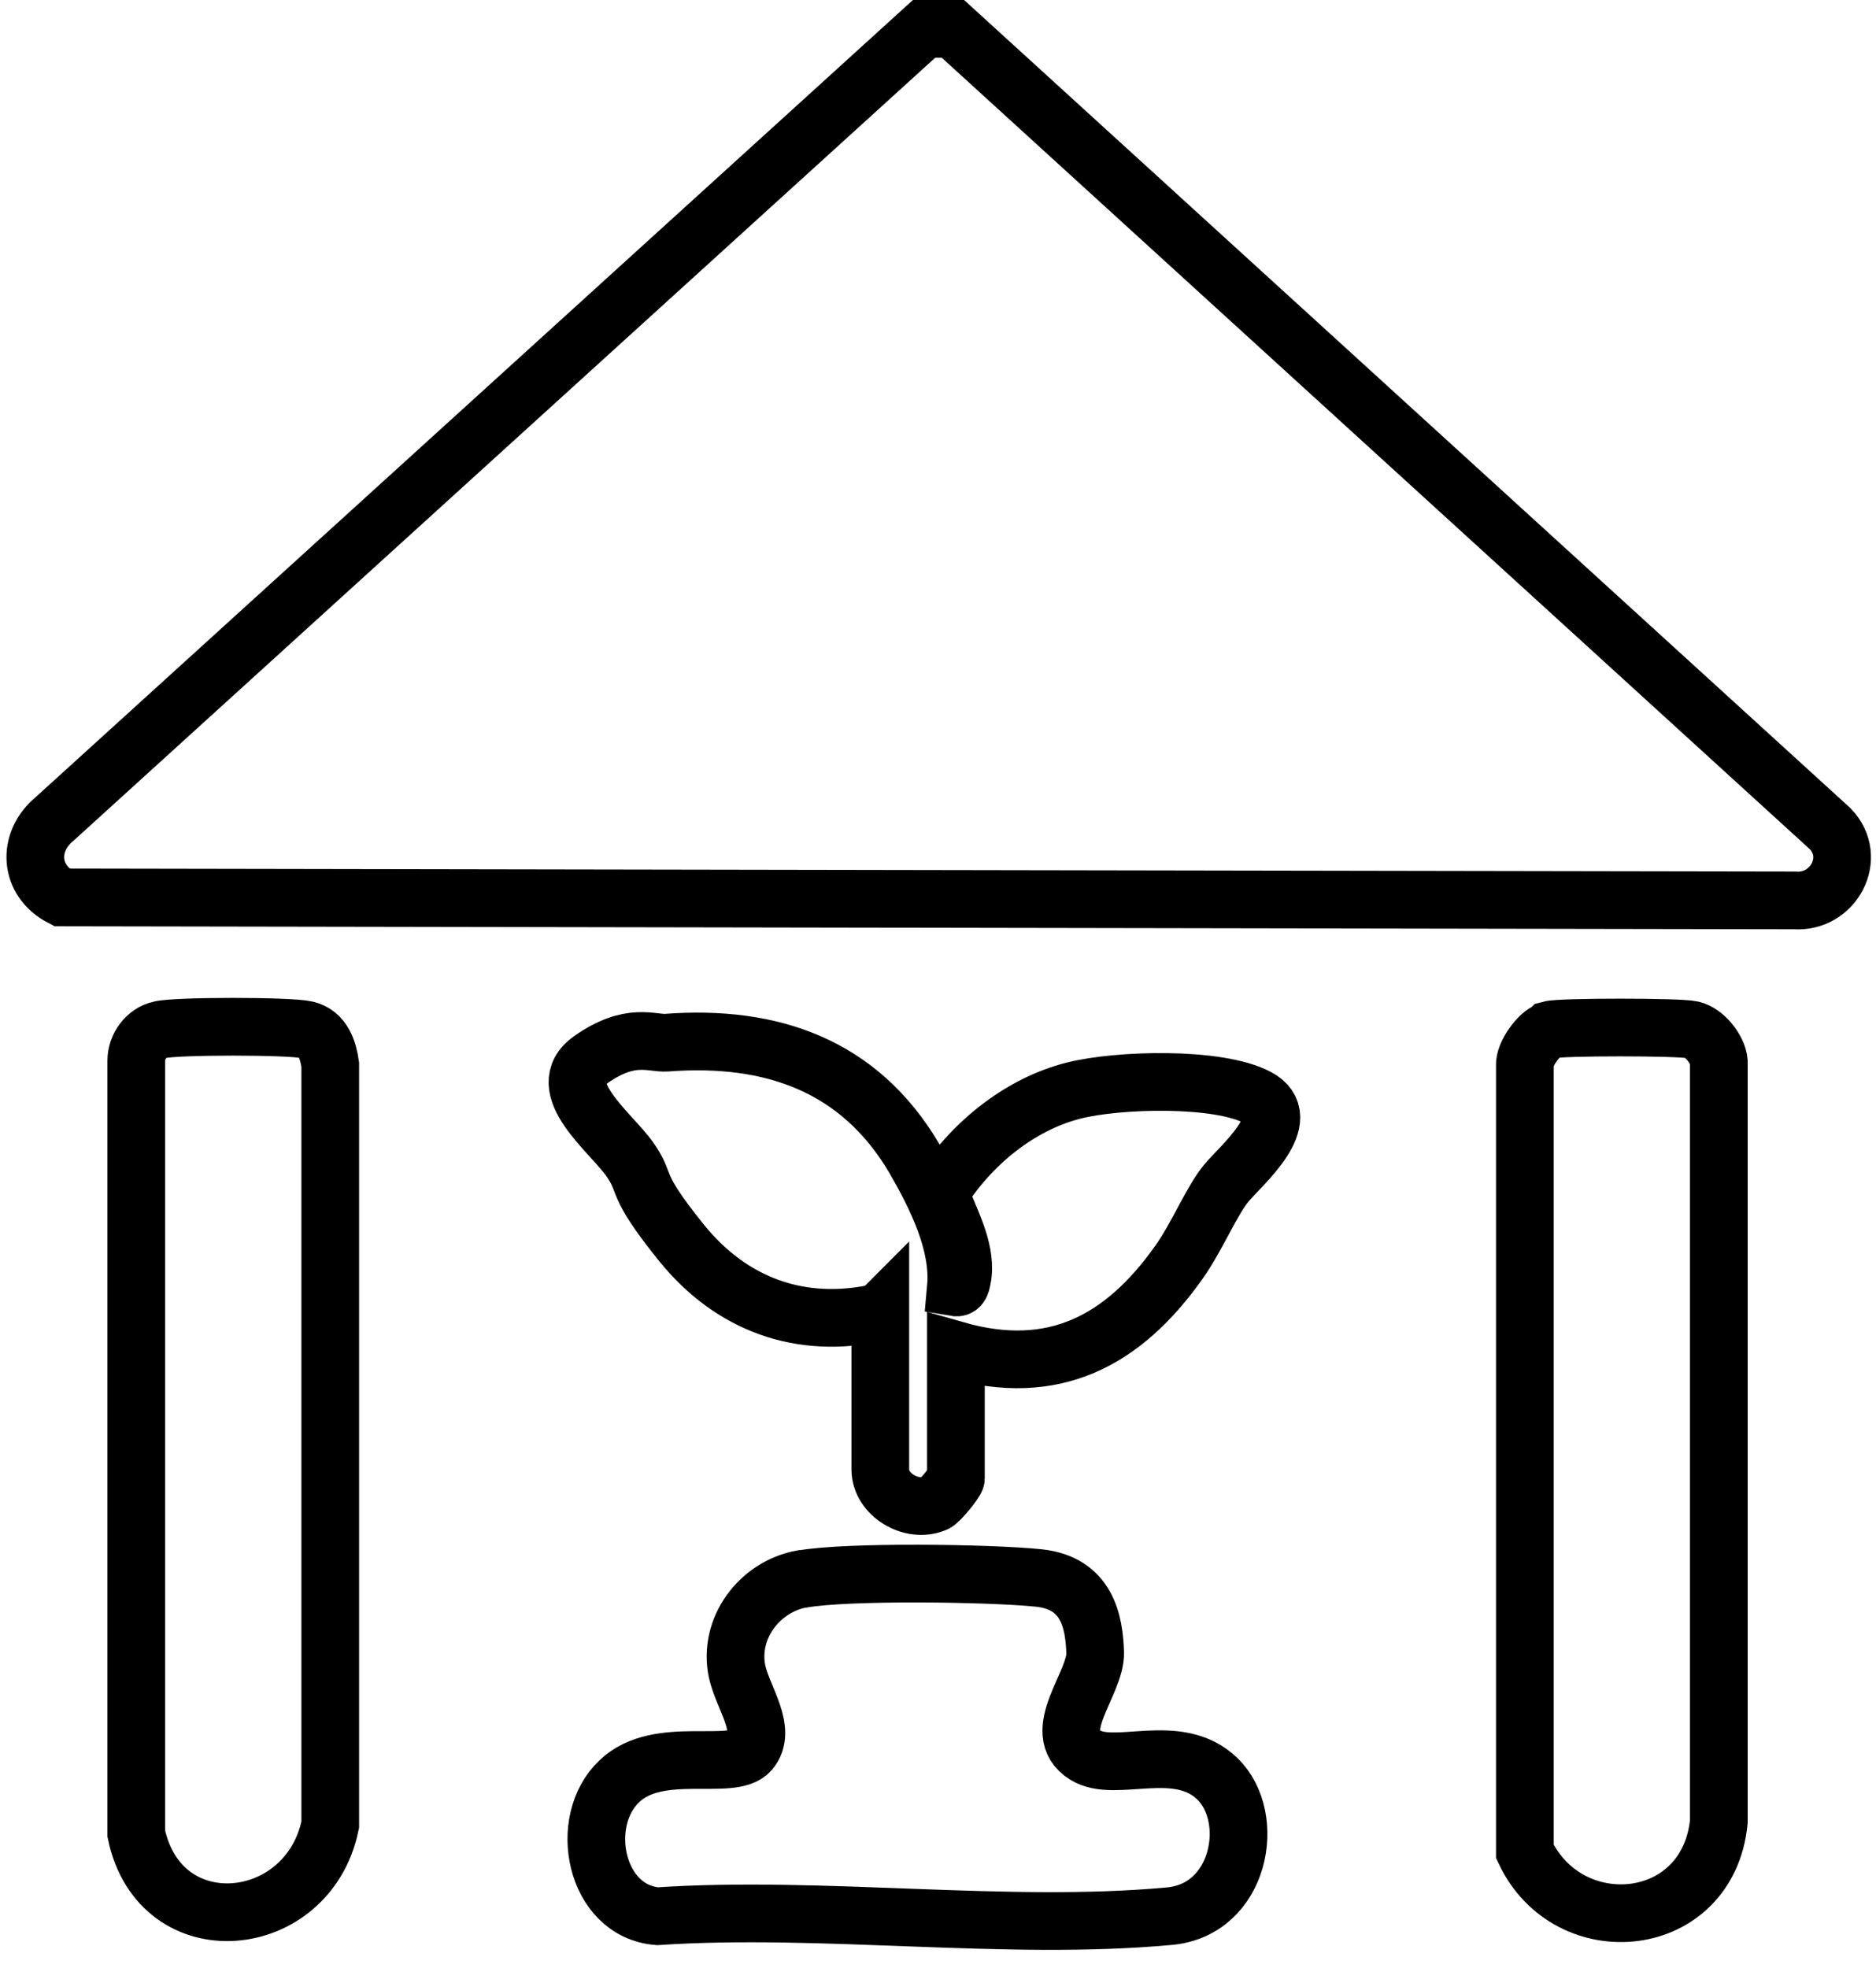 <?xml version="1.0" encoding="UTF-8"?>
<svg id="Layer_1" xmlns="http://www.w3.org/2000/svg" version="1.1" viewBox="0 0 188.6 197.8">
  <!-- Generator: Adobe Illustrator 29.0.1, SVG Export Plug-In . SVG Version: 2.1.0 Build 192)  -->
  <defs>
    <style>
      .st0 {
        fill: none;
        stroke: #000;
        stroke-miterlimit: 10;
        stroke-width: 5.8px;
      }
    </style>
  </defs>
  <path class="st0" d="M95.8,2.9l88.2,80.4c2.8,2.9.3,7.5-3.6,7.2l-174.2-.3c-3.3-1.7-3.5-5.6-.7-7.9L92.9,2.9h2.9Z"/>
  <path class="st0" d="M155.8,103.5c1.1-.3,13-.3,14.3,0s2.6,2,2.7,3.2v76.4c-1.1,11-15.1,12.3-19.5,3v-79c-.1-1.1,1.4-3.2,2.4-3.5Z"/>
  <path class="st0" d="M16.1,103.5c1.6-.4,13-.4,14.7,0s2.2,2.1,2.4,3.5v76.4c-2.2,10.8-17.1,12.3-19.5.9v-77.7c0-1.4,1-2.8,2.4-3.1Z"/>
  <path class="st0" d="M80.7,158.7c4.6-.8,18.8-.6,23.7-.1s5.6,4.4,5.7,7.5-4.7,8-1,10.3c3,1.9,9.3-1.5,13.3,2.4s2.3,13.2-4.9,13.8c-16.3,1.5-34.8-1.1-51.4,0-6.3-.5-8.1-9.6-3.8-13.6,3.9-3.7,11.3-.9,13.1-3s-.7-5.3-1.3-8c-.9-4.3,2.2-8.5,6.5-9.3Z"/>
  <path class="st0" d="M88.4,131.9c-7.9,1.8-14.9-.8-19.9-7s-3.3-5.7-5.2-8.4-7.9-7.2-3.9-10,6.1-1.6,7.6-1.7c10.6-.8,19.4,2.3,24.9,11.6,2.2,3.8,4.6,8.6,4.2,13,.6.1.6-.9.7-1.3.3-2.8-1.4-5.6-2.3-8.2,3-4.8,7.9-8.9,13.5-10.3,4.4-1.1,14.4-1.4,18.4.7s-1.6,6.8-3.1,8.6-3,5.5-4.8,8c-5.6,7.9-12.6,11.6-22.4,8.8v12.9c0,.3-1.7,2.4-2.1,2.5-2.4,1-5.5-.9-5.5-3.4v-15.9Z"/>
</svg>